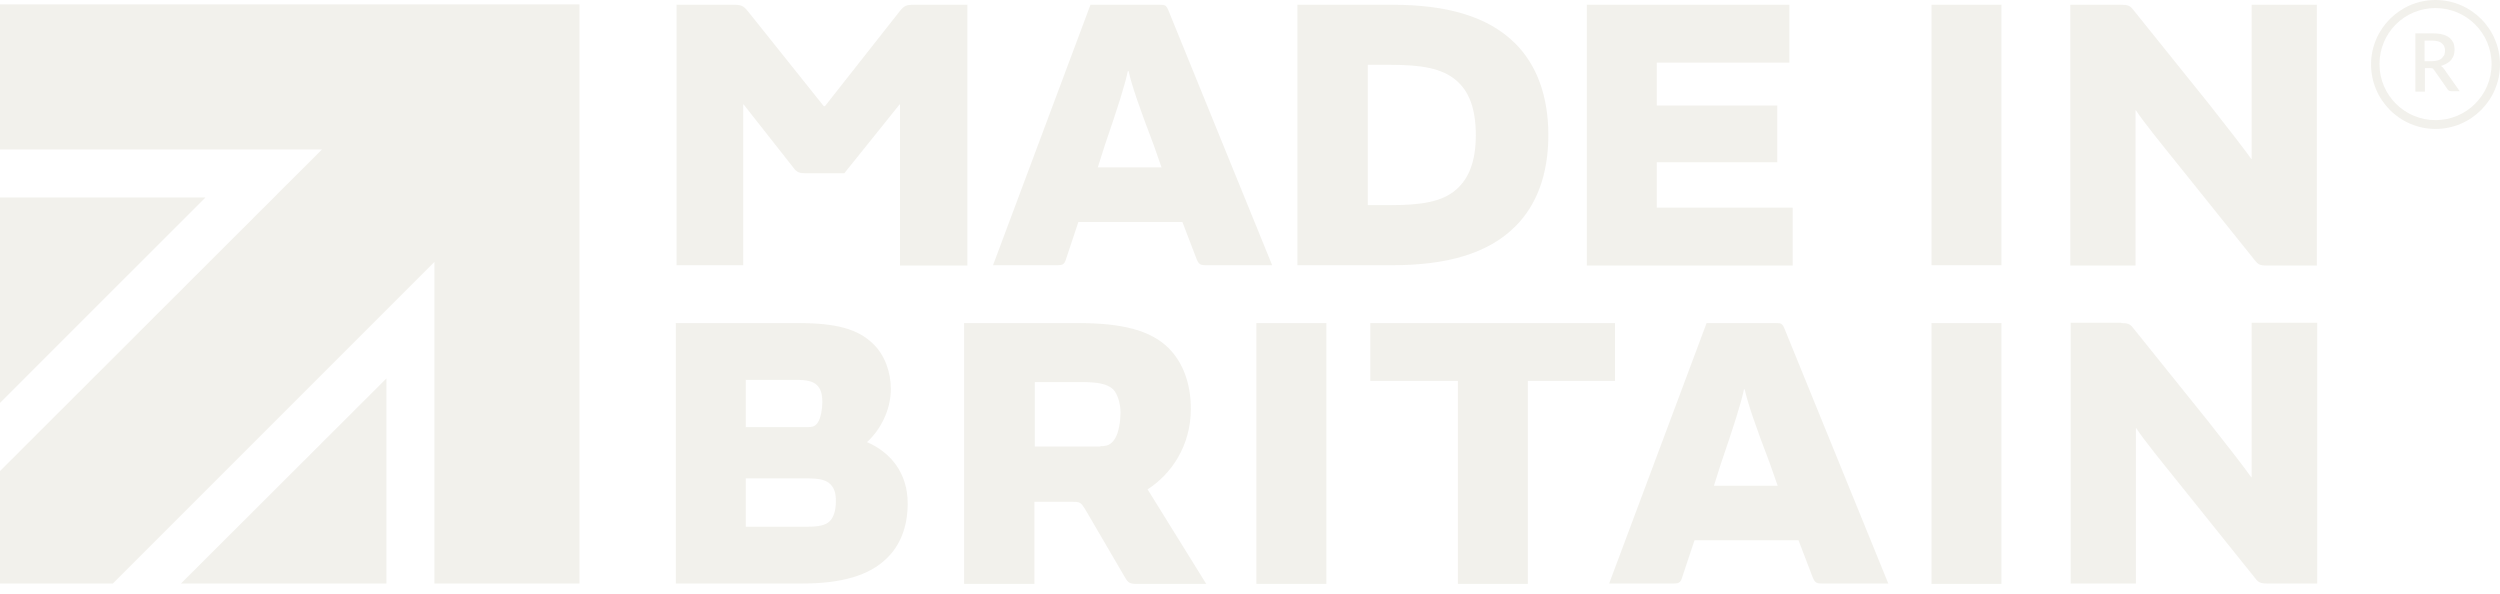 <svg width="160" height="38" viewBox="0 0 160 38" fill="none" xmlns="http://www.w3.org/2000/svg">
<g opacity="0.5">
<path d="M157.421 5.837H156.882C156.765 5.837 156.694 5.79 156.647 5.72L155.78 4.478C155.757 4.431 155.71 4.407 155.686 4.384C155.663 4.36 155.593 4.36 155.522 4.36H155.194V5.861H154.584V2.133H155.686C155.921 2.133 156.132 2.157 156.319 2.204C156.507 2.251 156.647 2.321 156.765 2.415C156.882 2.508 156.952 2.626 157.023 2.743C157.069 2.883 157.093 3.024 157.093 3.165C157.093 3.305 157.069 3.423 157.046 3.516C157.023 3.61 156.952 3.727 156.882 3.821C156.812 3.915 156.718 3.985 156.601 4.056C156.483 4.126 156.366 4.173 156.225 4.22C156.296 4.267 156.366 4.337 156.413 4.407L157.421 5.837ZM155.663 3.915C155.804 3.915 155.921 3.892 156.015 3.868C156.108 3.845 156.202 3.798 156.272 3.727C156.343 3.657 156.39 3.587 156.436 3.516C156.46 3.423 156.483 3.329 156.483 3.235C156.483 3.024 156.413 2.883 156.272 2.766C156.132 2.649 155.944 2.602 155.663 2.602H155.171V3.915H155.663Z" fill="#E5E3D9"/>
<path d="M155.874 0C153.6 0 151.748 1.852 151.748 4.126C151.748 6.4 153.6 8.252 155.874 8.252C158.148 8.252 160 6.4 160 4.126C160 1.852 158.148 0 155.874 0ZM155.874 7.689C153.905 7.689 152.287 6.095 152.287 4.103C152.287 2.11 153.881 0.516 155.874 0.516C157.843 0.516 159.461 2.11 159.461 4.103C159.461 6.095 157.843 7.689 155.874 7.689Z" fill="#E5E3D9"/>
<path d="M24.733 24.217V37.345H11.581L24.733 24.217Z" fill="#E5E3D9"/>
<path d="M0 12.636H13.152L0 25.787V12.636Z" fill="#E5E3D9"/>
<path d="M0 0.281H37.087V37.345H27.804V16.762L7.221 37.345H0V30.148L20.607 9.565H0V0.281Z" fill="#E5E3D9"/>
<path d="M57.576 0.727C57.881 0.352 57.998 0.305 58.514 0.305H61.913V16.996H57.6V6.681H57.576L54.036 11.089H51.551C51.176 11.089 50.989 11.018 50.801 10.76L47.589 6.681H47.566V16.973H43.299V0.305H46.933C47.425 0.305 47.566 0.352 47.871 0.727L52.724 6.798H52.794L57.576 0.727ZM69.79 0.305H74.244C74.549 0.305 74.643 0.328 74.784 0.68L81.418 16.973H77.151C76.847 16.973 76.729 16.926 76.589 16.598L75.674 14.207H69.016L68.219 16.598C68.126 16.926 67.985 16.973 67.68 16.973H63.554L69.79 0.305ZM72.181 4.548C71.994 5.462 71.501 6.986 70.704 9.307L70.259 10.713H74.338L73.846 9.307C72.908 6.845 72.439 5.486 72.228 4.548H72.181ZM83.036 16.973V0.305H89.131C92.553 0.305 95.226 1.031 96.984 2.79C98.321 4.126 99.094 6.095 99.094 8.65C99.094 11.206 98.321 13.152 96.984 14.488C95.226 16.246 92.553 16.973 89.131 16.973H83.036ZM89.014 13.128C90.959 13.128 92.319 12.917 93.21 12.12C93.984 11.44 94.452 10.362 94.452 8.65C94.452 6.939 94.007 5.837 93.21 5.157C92.296 4.36 90.936 4.149 89.014 4.149H87.537V13.128H89.014ZM114.52 0.305V4.009H106.033V6.752H113.746V10.385H106.033V13.292H114.731V16.996H101.556V0.305H114.52ZM128.093 16.973H123.616V0.305H128.093V16.973ZM135.759 0.305C136.158 0.305 136.322 0.352 136.533 0.633L141.339 6.611C142.488 8.064 143.636 9.541 144.082 10.174H144.105V0.305H148.278V16.996H145.09C144.691 16.996 144.527 16.949 144.316 16.668L139.463 10.62C138.408 9.307 137.166 7.783 136.697 7.056H136.674V16.996H132.501V0.305H135.759ZM43.252 20.677H51.083C53.521 20.677 54.904 21.052 55.888 22.013C56.615 22.716 57.014 23.795 57.014 24.897C57.014 26.233 56.357 27.499 55.49 28.296C57.014 28.952 58.092 30.289 58.092 32.211C58.092 33.735 57.6 34.93 56.732 35.751C55.63 36.829 53.849 37.345 51.364 37.345H43.252V20.677ZM51.692 27.335C51.997 27.335 52.184 27.288 52.348 27.03C52.536 26.749 52.63 26.139 52.63 25.741C52.63 25.248 52.536 24.897 52.301 24.662C52.02 24.381 51.598 24.311 50.895 24.311H47.73V27.335H51.692ZM47.73 33.711H51.645C52.395 33.711 52.864 33.617 53.122 33.336C53.356 33.102 53.497 32.656 53.497 32.07C53.497 31.531 53.38 31.226 53.145 30.992C52.864 30.711 52.442 30.617 51.645 30.617H47.73V33.711ZM66.18 37.368H61.702V20.677H68.993C71.783 20.677 73.611 21.122 74.784 22.271C75.698 23.185 76.214 24.521 76.214 26.163C76.214 28.53 74.971 30.335 73.447 31.32L77.198 37.368H72.744C72.346 37.368 72.205 37.322 71.994 36.946L69.462 32.609C69.181 32.164 69.134 32.117 68.665 32.117H66.203V37.368H66.18ZM70.423 28.554C70.845 28.554 71.08 28.483 71.337 28.108C71.619 27.686 71.713 26.889 71.713 26.397C71.713 25.788 71.501 25.178 71.244 24.92C70.845 24.545 70.212 24.451 69.11 24.451H66.227V28.577H70.423V28.554ZM84.888 37.368H80.41V20.677H84.888V37.368ZM93.28 24.381H87.701V20.677H103.361V24.381H97.781V37.368H93.304V24.381H93.28ZM109.222 20.677H113.676C113.981 20.677 114.074 20.7 114.215 21.052L120.85 37.345H116.583C116.278 37.345 116.161 37.298 116.02 36.97L115.106 34.579H108.448L107.651 36.97C107.557 37.298 107.417 37.345 107.112 37.345H102.986L109.222 20.677ZM111.613 24.92C111.425 25.834 110.933 27.358 110.136 29.679L109.691 31.086H113.77L113.277 29.679C112.34 27.218 111.871 25.858 111.66 24.92H111.613ZM128.093 37.368H123.616V20.677H128.093V37.368ZM135.759 20.677C136.158 20.677 136.322 20.724 136.533 21.005L141.339 26.983C142.488 28.437 143.636 29.913 144.082 30.546H144.105V20.653H148.302V37.345H145.113C144.715 37.345 144.551 37.298 144.34 37.017L139.487 30.968C138.432 29.656 137.189 28.132 136.721 27.405H136.697V37.345H132.524V20.653H135.759V20.677Z" fill="#E5E3D9"/>
</g>
</svg>
